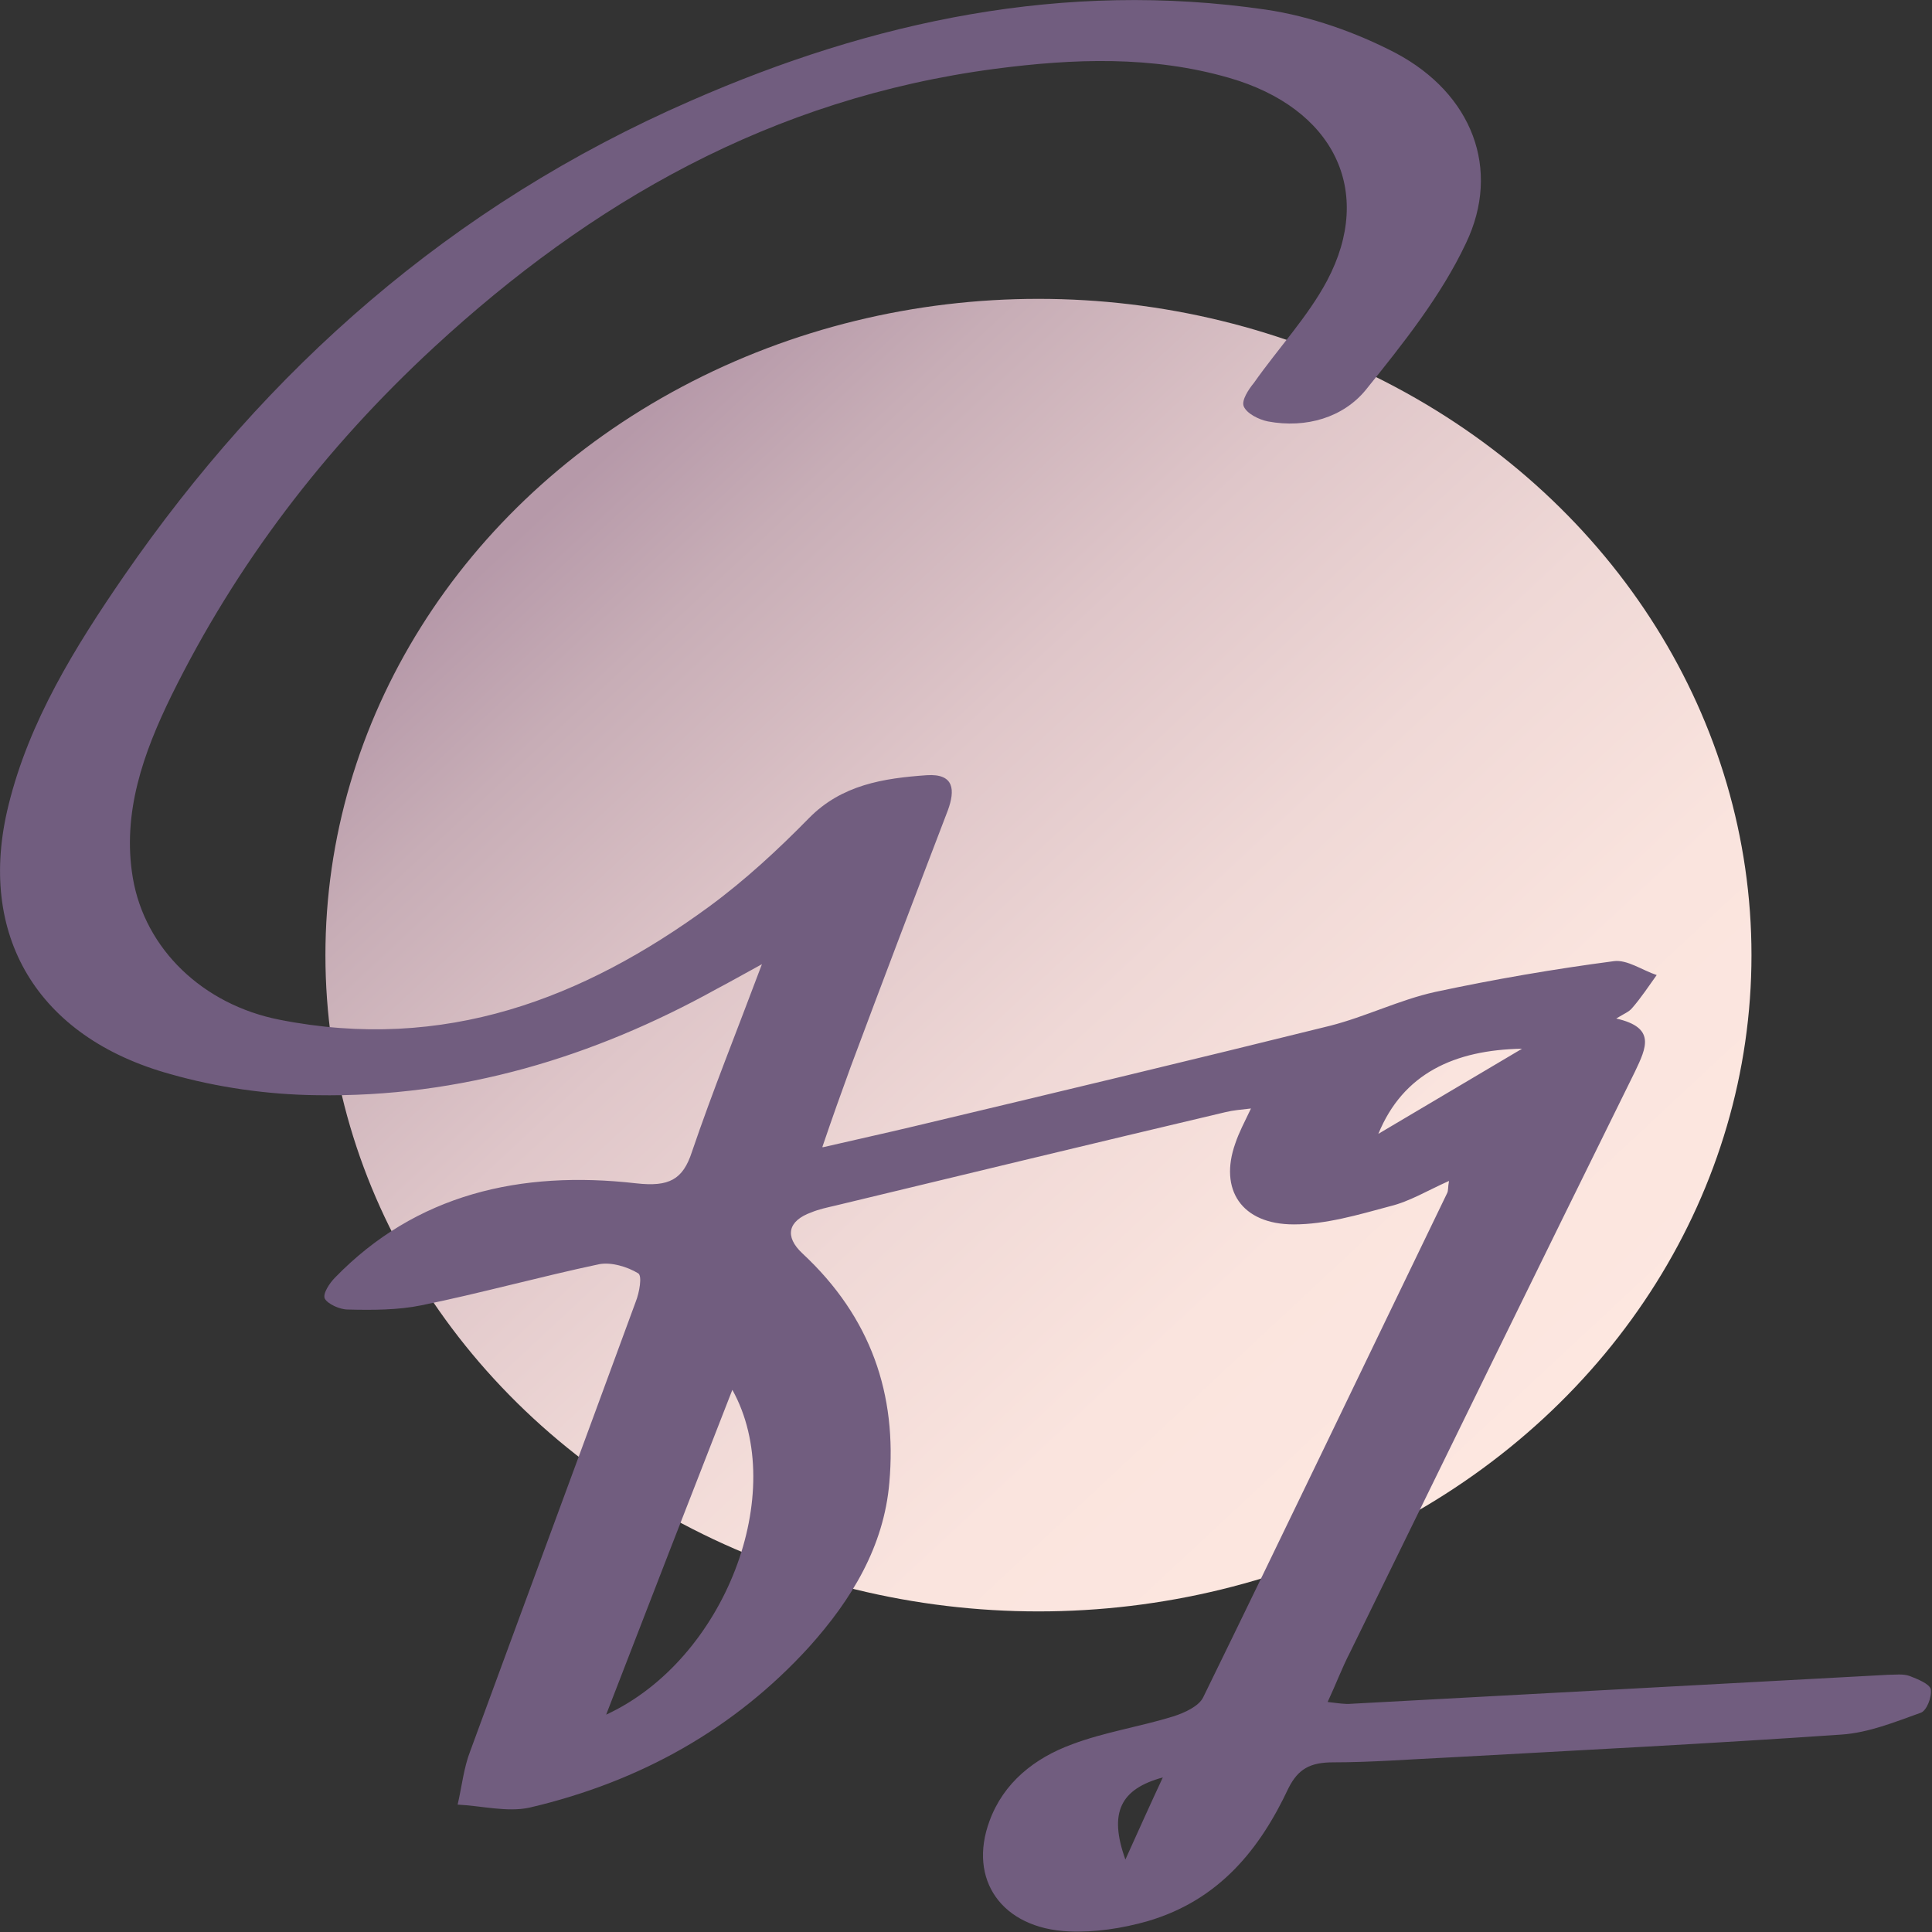 <svg xmlns="http://www.w3.org/2000/svg" data-name="katman 1" viewBox="0 0 32 32"><rect x="0" y="0" width="32" height="32" fill="#333333" stroke="none"/><defs><linearGradient id="a" x1="25.15" x2="9.72" y1="8.25" y2="24.81" data-name="Adsız degrade 2" gradientTransform="matrix(1 0 0 -1 0 32.6)" gradientUnits="userSpaceOnUse"><stop offset="0" stop-color="#fde7e0"/><stop offset=".24" stop-color="#fae4de"/><stop offset=".46" stop-color="#efd8d6"/><stop offset=".67" stop-color="#dfc6c9"/><stop offset=".88" stop-color="#c7adb6"/><stop offset="1" stop-color="#b699a9"/></linearGradient></defs><g data-name="katman 1"><ellipse cx="17.2" cy="15.82" fill="url(#a)" rx="11.81" ry="10.87"/><path fill="#715d7f" d="M13.64 19c.56-.13 1.02-.23 1.48-.34 2.31-.55 4.61-1.1 6.91-1.67.59-.15 1.15-.43 1.74-.56.98-.21 1.97-.38 2.96-.51.22-.03.47.15.71.23-.13.18-.26.38-.41.55-.05.06-.13.09-.26.17.66.15.5.48.31.88-1.58 3.2-3.15 6.41-4.72 9.62-.13.25-.23.52-.37.82.17.02.29.04.39.03l8.89-.48c.12 0 .25-.02.36.02.13.05.33.13.35.22.02.13-.07.36-.17.39-.42.15-.86.33-1.31.36-2.17.15-4.35.26-6.52.38-.64.03-1.27.08-1.9.08-.38 0-.58.11-.74.43-.47 1-1.14 1.85-2.33 2.2-.42.12-.88.19-1.31.17-1.11-.05-1.67-.86-1.31-1.83.23-.63.74-1.04 1.37-1.27.53-.2 1.12-.29 1.67-.46.19-.06.43-.17.5-.32 1.36-2.78 2.69-5.56 4.04-8.35.02-.04.01-.09.03-.2-.36.16-.65.34-.98.42-.52.14-1.06.3-1.59.3-.87 0-1.24-.58-.97-1.34.06-.18.15-.35.26-.58-.17.02-.3.03-.42.06-2.16.51-4.31 1.03-6.47 1.55-.13.03-.27.06-.39.11-.39.14-.45.4-.15.68 1.14 1.06 1.57 2.34 1.44 3.8-.09 1.05-.62 1.93-1.33 2.72-1.23 1.35-2.79 2.23-4.63 2.66-.37.08-.79-.03-1.19-.05.07-.3.1-.61.21-.89.91-2.48 1.83-4.96 2.74-7.44.06-.15.11-.43.04-.47-.18-.11-.45-.19-.65-.15-.99.21-1.96.48-2.94.68-.39.08-.81.08-1.22.07-.13 0-.33-.09-.38-.18-.04-.08.08-.26.17-.35 1.34-1.38 3.07-1.78 4.99-1.56.54.06.77-.06.92-.52.34-1 .74-1.99 1.16-3.11-.33.18-.54.3-.75.41-2.04 1.13-4.24 1.8-6.63 1.76-.81-.01-1.65-.13-2.42-.35-2.21-.61-3.21-2.31-2.68-4.45.34-1.39 1.1-2.62 1.92-3.81 2.35-3.4 5.39-6.12 9.38-7.86 3.01-1.32 6.18-2 9.53-1.51.74.11 1.5.38 2.15.72 1.26.67 1.75 1.92 1.16 3.15-.41.87-1.04 1.66-1.66 2.43-.37.45-.98.64-1.62.52-.15-.03-.35-.13-.4-.25-.04-.1.08-.28.17-.39.4-.57.89-1.09 1.21-1.69.79-1.49.11-2.86-1.62-3.36-1.28-.37-2.58-.32-3.88-.15-3.71.49-6.7 2.22-9.29 4.61-1.82 1.68-3.28 3.6-4.35 5.77-.47.96-.82 1.95-.64 3.02.2 1.18 1.16 2.1 2.43 2.35 2.73.54 5.03-.35 7.11-1.87.6-.44 1.15-.95 1.66-1.47.54-.55 1.23-.66 1.95-.71.46-.03.47.25.35.58-.54 1.41-1.08 2.83-1.61 4.25-.15.41-.3.83-.47 1.33zm-3.6 9.4c1.97-.91 3.03-3.69 2.09-5.38-.7 1.79-1.38 3.54-2.09 5.38zm15.17-11.03c-1.12.02-1.97.41-2.38 1.41.79-.47 1.59-.94 2.38-1.41zM18.64 30.8c.23-.51.41-.91.62-1.36-.7.19-.9.58-.62 1.36z"/></g></svg>